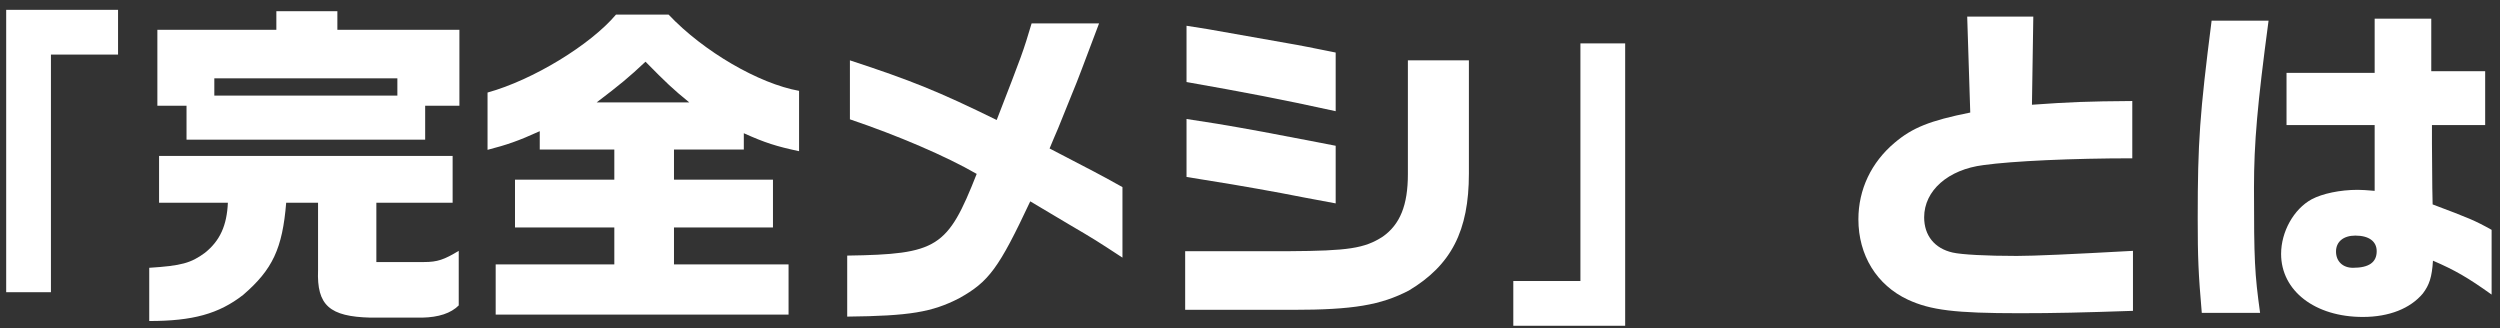 <svg viewBox="0 0 236 31" fill="none" xmlns="http://www.w3.org/2000/svg">
<rect x="0" y="0" width="236" height="31" fill="#333333" stroke="none"/>
<path d="M223.048 29.92C218.536 29.92 215.336 27.456 215.336 23.968C215.336 21.888 216.52 19.744 218.216 18.816C219.24 18.272 220.904 17.92 222.568 17.92C222.92 17.92 223.464 17.952 224.168 18.016V11.808H215.848V6.88H224.168V1.76H229.512V6.72H234.6V11.808H229.576V13.504L229.608 17.696L229.64 19.296C233.032 20.576 233.608 20.8 235.208 21.696V27.808C232.968 26.208 231.752 25.504 229.672 24.608C229.576 26.176 229.32 26.912 228.712 27.712C227.528 29.12 225.544 29.92 223.048 29.92ZM207.848 29.536C207.528 25.824 207.464 24.352 207.464 20.608C207.464 13.408 207.656 10.752 208.776 1.952H214.152C213.096 9.856 212.776 13.504 212.776 17.728C212.776 24.576 212.84 25.824 213.352 29.536H207.848ZM222.12 25.28C223.624 25.28 224.36 24.768 224.36 23.712C224.36 22.784 223.624 22.24 222.344 22.24C221.224 22.24 220.52 22.816 220.52 23.744C220.52 24.672 221.16 25.28 222.12 25.28Z" fill="white"/>
<path d="M190.632 29.568C184.552 29.568 182.248 29.28 180.104 28.288C177.16 26.912 175.432 24.096 175.432 20.704C175.432 17.888 176.648 15.328 178.856 13.472C180.52 12.064 182.152 11.392 185.992 10.624L185.704 1.568H191.944L191.816 9.888C195.4 9.632 197 9.568 201.288 9.536V14.944C195.656 14.944 189.992 15.2 187.24 15.584C183.912 16 181.64 17.984 181.64 20.512C181.64 22.24 182.632 23.456 184.328 23.84C185.16 24.032 187.496 24.16 190.376 24.16C192.04 24.16 195.528 24 201.352 23.68V29.344C196.616 29.504 194.024 29.568 190.632 29.568Z" fill="white"/>
<path d="M142.856 30.752V26.528H149.192V4.096H153.416V30.752H142.856Z" fill="white"/>
<path d="M126.088 10.496C120.84 9.344 117.448 8.704 112.008 7.744V2.432L114.024 2.752L121.448 4.064C122.952 4.32 123.688 4.48 126.088 4.96V10.496ZM111.88 29.248V23.712H121.672C127.24 23.68 128.808 23.456 130.536 22.336C132.168 21.184 132.904 19.36 132.904 16.448V5.696H138.664V16.384C138.664 21.792 137 25.024 133 27.424C130.344 28.8 127.752 29.248 121.992 29.248H111.88ZM126.088 19.2L123.176 18.656C121.704 18.368 120.2 18.08 118.728 17.824C117.448 17.6 115.848 17.312 112.008 16.704V11.232C114.952 11.68 115.08 11.712 116.936 12.032C117.864 12.192 119.976 12.576 123.272 13.216L126.088 13.76V19.2Z" fill="white"/>
<path d="M79.976 29.888V24.128C88.52 24 89.448 23.392 92.2 16.416C89.32 14.752 84.776 12.8 80.232 11.264V5.696C85.992 7.584 88.616 8.64 94.088 11.328C96.52 5.056 96.584 4.896 97.384 2.208H103.752C102.152 6.432 101.8 7.424 101.224 8.8L99.88 12.128C99.624 12.736 99.336 13.376 99.08 14.016C103.208 16.16 103.848 16.48 105.96 17.664V24.32C103.464 22.688 103.368 22.624 100.968 21.216L97.256 19.008C94.28 25.344 93.352 26.592 90.536 28.16C87.976 29.472 85.864 29.824 79.976 29.888Z" fill="white"/>
<path d="M46.792 29.697V24.96H57.992V21.473H48.616V16.96H57.992V14.113H50.952V12.384C48.904 13.312 47.88 13.665 46.024 14.145V8.736C50.312 7.552 55.752 4.224 58.152 1.376H63.112C66.408 4.864 71.656 7.904 75.432 8.576V14.273C73.32 13.825 72.2 13.473 70.216 12.576V14.113H63.624V16.96H72.968V21.473H63.624V24.96H74.44V29.697H46.792ZM56.328 9.664H65.064C63.528 8.416 62.888 7.808 60.936 5.824C59.368 7.296 58.6 7.936 56.328 9.664Z" fill="white"/>
<path d="M17.608 13.184V9.984H14.856V2.816H26.088V1.056H31.848V2.816H43.368V9.984H40.136V13.184H17.608ZM20.232 9.024H37.512V7.392H20.232V9.024ZM14.088 30.304V25.28C17.128 25.088 18.024 24.832 19.336 23.872C20.776 22.72 21.416 21.28 21.512 19.136H15.016V14.72H42.728V19.136H35.528V24.736H40.04C41.288 24.736 41.928 24.512 43.304 23.68V28.832C42.568 29.568 41.416 29.952 39.848 29.984H34.984C31.112 29.888 29.896 28.832 30.024 25.504V19.136H27.016C26.664 23.456 25.736 25.44 22.952 27.84C20.648 29.632 18.184 30.304 14.088 30.304Z" fill="white"/>
<path d="M0.584 27.584V0.928H11.144V5.152H4.808V27.584H0.584Z" fill="white"/>
</svg>
